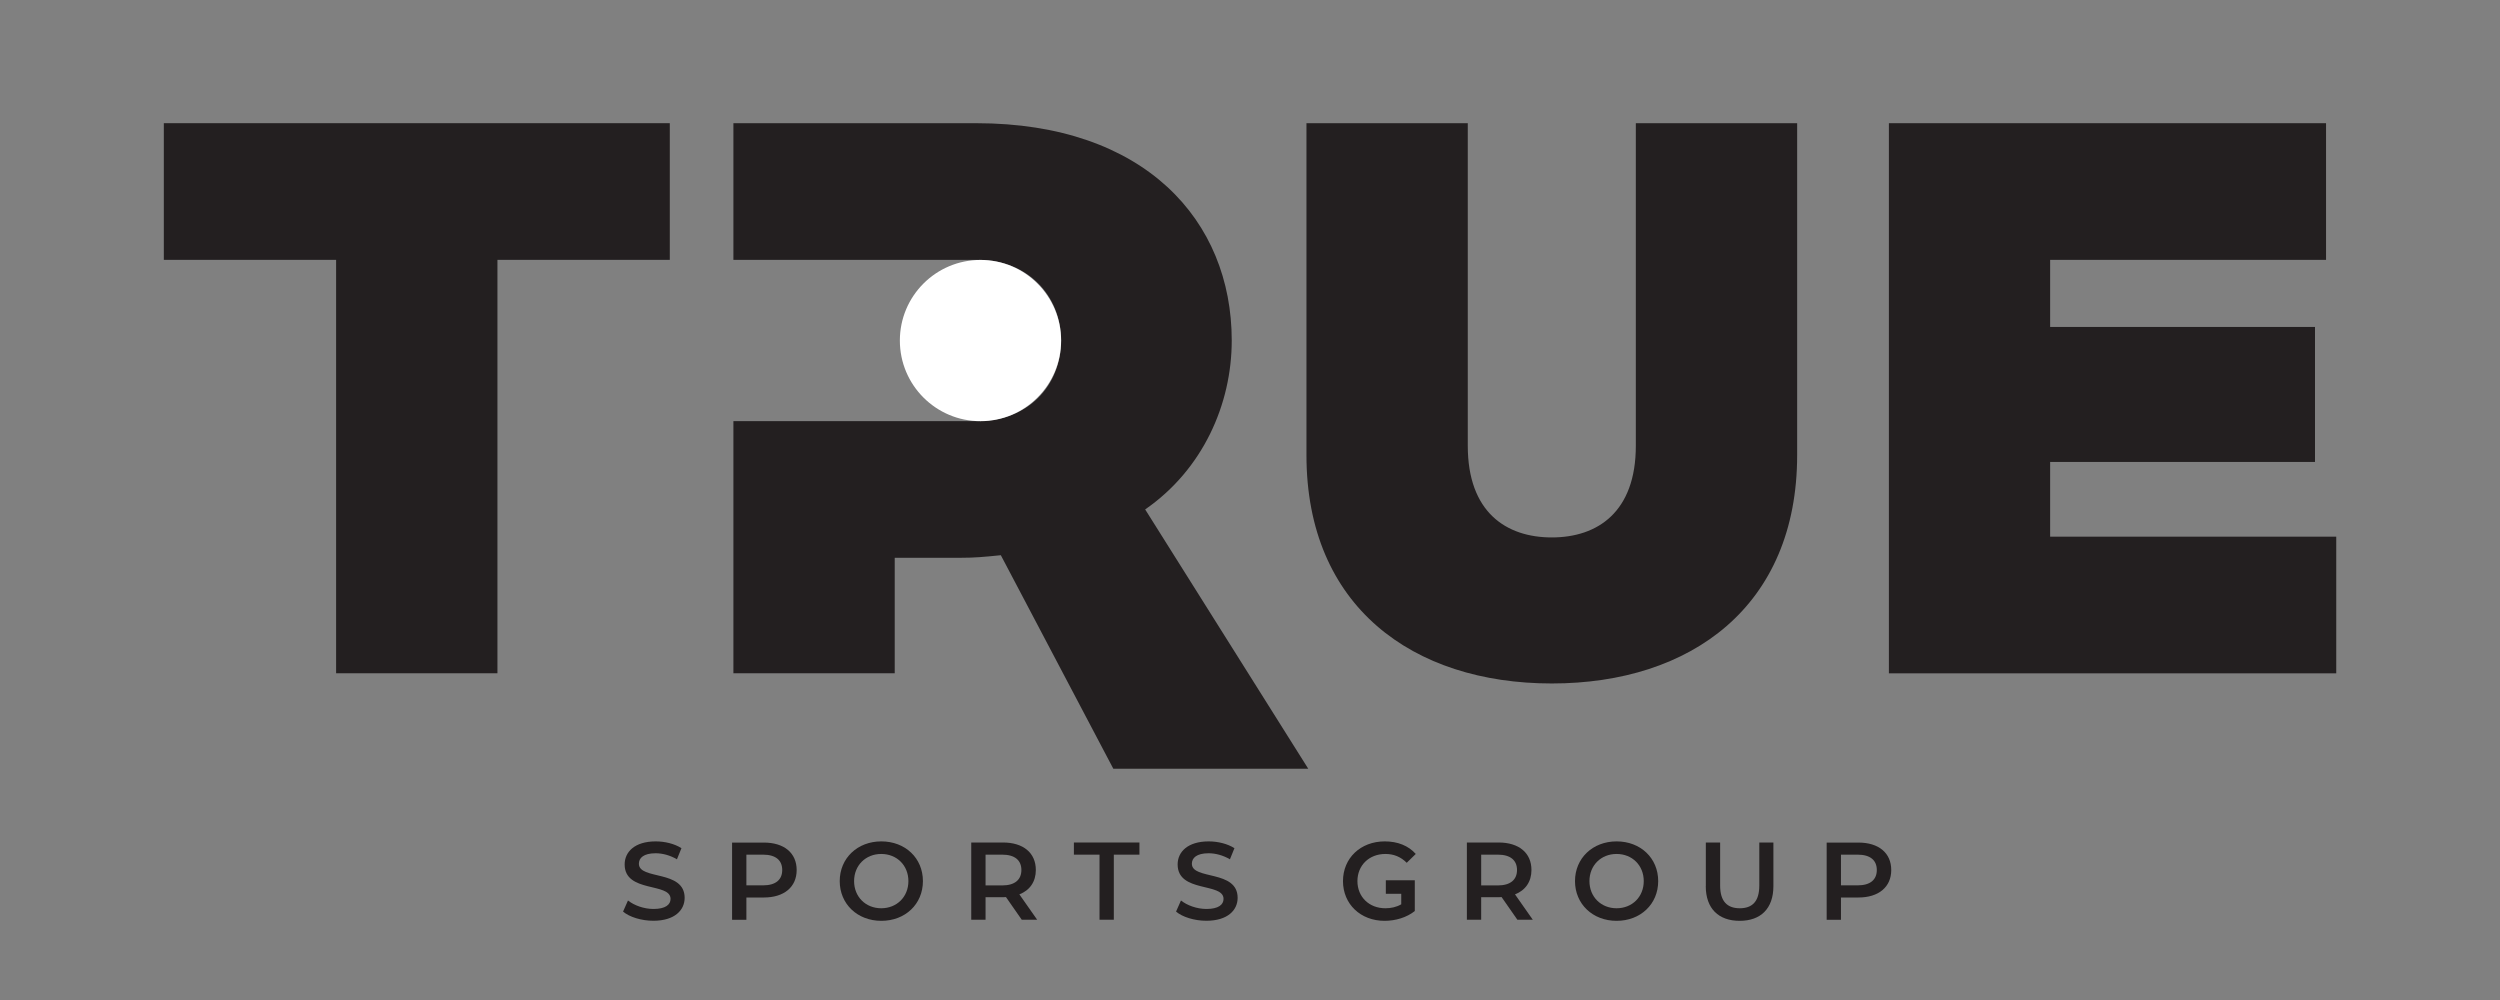 <svg xmlns="http://www.w3.org/2000/svg" id="Layer_1" data-name="Layer 1" viewBox="0 0 360 144"><rect x="0" y="0" width="360" height="144" fill="#808080" stroke="none"/><defs><style>      .cls-1 {        fill: #231f20;      }      .cls-2 {        fill: #fff;      }    </style></defs><path class="cls-1" d="M48.41,37.42h-24.82v-19.68h72.86v19.68h-24.82v59.53h-23.23v-59.53Z"></path><path class="cls-1" d="M188.13,65.54V17.74h23.23v46.45c0,9.54,5.5,13.2,12.1,13.2s12.1-3.67,12.1-13.2V17.74h23.23v47.8c0,21.76-15.28,32.88-35.33,32.88s-35.33-11.12-35.33-32.88Z"></path><path class="cls-1" d="M271.99,17.74h62.96v19.68h-39.73v9.66h38.14v19.44h-38.14v10.76h41.2v19.68h-64.42V17.74Z"></path><path class="cls-1" d="M164.9,73.36c8.31-5.75,12.47-15.16,12.47-24.33,0-17.24-12.47-31.29-36.8-31.29h-34.96v19.68h35.33c6.97,0,11.86,5.13,11.86,11.61s-4.77,11.61-11.98,11.61h-35.21v36.31h23.23v-16.63h9.53c1.96,0,3.3-.12,5.75-.37l16.2,30.75h28.07l-23.49-37.35Z"></path><path class="cls-1" d="M89.72,131.27l.71-1.6c.89.71,2.3,1.22,3.67,1.22,1.73,0,2.46-.62,2.46-1.45,0-2.4-6.61-.83-6.61-4.96,0-1.79,1.43-3.32,4.48-3.32,1.33,0,2.73.35,3.7.98l-.65,1.6c-1-.59-2.1-.87-3.07-.87-1.72,0-2.41.67-2.41,1.51,0,2.37,6.59.83,6.59,4.91,0,1.78-1.45,3.3-4.5,3.3-1.73,0-3.46-.54-4.38-1.33Z"></path><path class="cls-1" d="M114.72,125.28c0,2.45-1.81,3.96-4.73,3.96h-2.51v3.21h-2.06v-11.12h4.57c2.92,0,4.73,1.49,4.73,3.96ZM112.64,125.28c0-1.4-.94-2.21-2.75-2.21h-2.41v4.42h2.41c1.81,0,2.75-.81,2.75-2.21Z"></path><path class="cls-1" d="M120.92,126.88c0-3.29,2.54-5.72,5.99-5.72s5.99,2.41,5.99,5.72-2.54,5.72-5.99,5.72-5.99-2.43-5.99-5.72ZM130.81,126.88c0-2.27-1.67-3.91-3.91-3.91s-3.91,1.64-3.91,3.91,1.67,3.91,3.91,3.91,3.91-1.64,3.91-3.91Z"></path><path class="cls-1" d="M147.13,132.44l-2.27-3.26c-.14.02-.29.02-.43.02h-2.51v3.24h-2.06v-11.12h4.57c2.92,0,4.73,1.49,4.73,3.96,0,1.68-.86,2.92-2.37,3.51l2.56,3.65h-2.22ZM144.33,123.07h-2.41v4.43h2.41c1.81,0,2.75-.83,2.75-2.22s-.94-2.21-2.75-2.21Z"></path><path class="cls-1" d="M158.33,123.07h-3.69v-1.75h9.44v1.75h-3.69v9.37h-2.06v-9.37Z"></path><path class="cls-1" d="M169.35,131.27l.71-1.6c.89.71,2.3,1.22,3.67,1.22,1.73,0,2.46-.62,2.46-1.45,0-2.4-6.61-.83-6.61-4.96,0-1.79,1.43-3.32,4.48-3.32,1.33,0,2.73.35,3.7.98l-.65,1.6c-1-.59-2.1-.87-3.07-.87-1.72,0-2.41.67-2.41,1.51,0,2.37,6.59.83,6.59,4.91,0,1.78-1.45,3.3-4.5,3.3-1.73,0-3.46-.54-4.38-1.33Z"></path><path class="cls-1" d="M218.5,132.44l-2.27-3.26c-.14.02-.29.02-.43.02h-2.51v3.24h-2.06v-11.12h4.57c2.92,0,4.73,1.49,4.73,3.96,0,1.68-.86,2.92-2.37,3.51l2.56,3.65h-2.22ZM215.7,123.07h-2.41v4.43h2.41c1.81,0,2.75-.83,2.75-2.22s-.94-2.21-2.75-2.21Z"></path><path class="cls-1" d="M226.8,126.88c0-3.29,2.54-5.72,5.99-5.72s5.99,2.41,5.99,5.72-2.54,5.72-5.99,5.72-5.99-2.43-5.99-5.72ZM236.7,126.88c0-2.27-1.67-3.91-3.91-3.91s-3.91,1.64-3.91,3.91,1.67,3.91,3.91,3.91,3.91-1.64,3.91-3.91Z"></path><path class="cls-1" d="M245.64,127.6v-6.27h2.06v6.19c0,2.29,1.03,3.27,2.83,3.27s2.81-.98,2.81-3.27v-6.19h2.03v6.27c0,3.24-1.83,5-4.86,5s-4.88-1.76-4.88-5Z"></path><path class="cls-1" d="M272.34,125.28c0,2.45-1.81,3.96-4.73,3.96h-2.51v3.21h-2.06v-11.12h4.57c2.92,0,4.73,1.49,4.73,3.96ZM270.26,125.28c0-1.4-.94-2.21-2.75-2.21h-2.41v4.42h2.41c1.81,0,2.75-.81,2.75-2.21Z"></path><path class="cls-1" d="M199.56,126.76v1.95h2.22v1.51c-.71.41-1.49.57-2.29.57-2.35,0-4.02-1.65-4.02-3.91s1.67-3.91,4.03-3.91c1.19,0,2.19.4,3.07,1.27l1.3-1.27c-1.05-1.19-2.61-1.81-4.46-1.81-3.48,0-6.02,2.4-6.02,5.72s2.54,5.72,5.99,5.72c1.57,0,3.19-.48,4.35-1.41v-4.43h-4.18Z"></path><circle class="cls-2" cx="141.19" cy="49.04" r="11.61"></circle></svg>